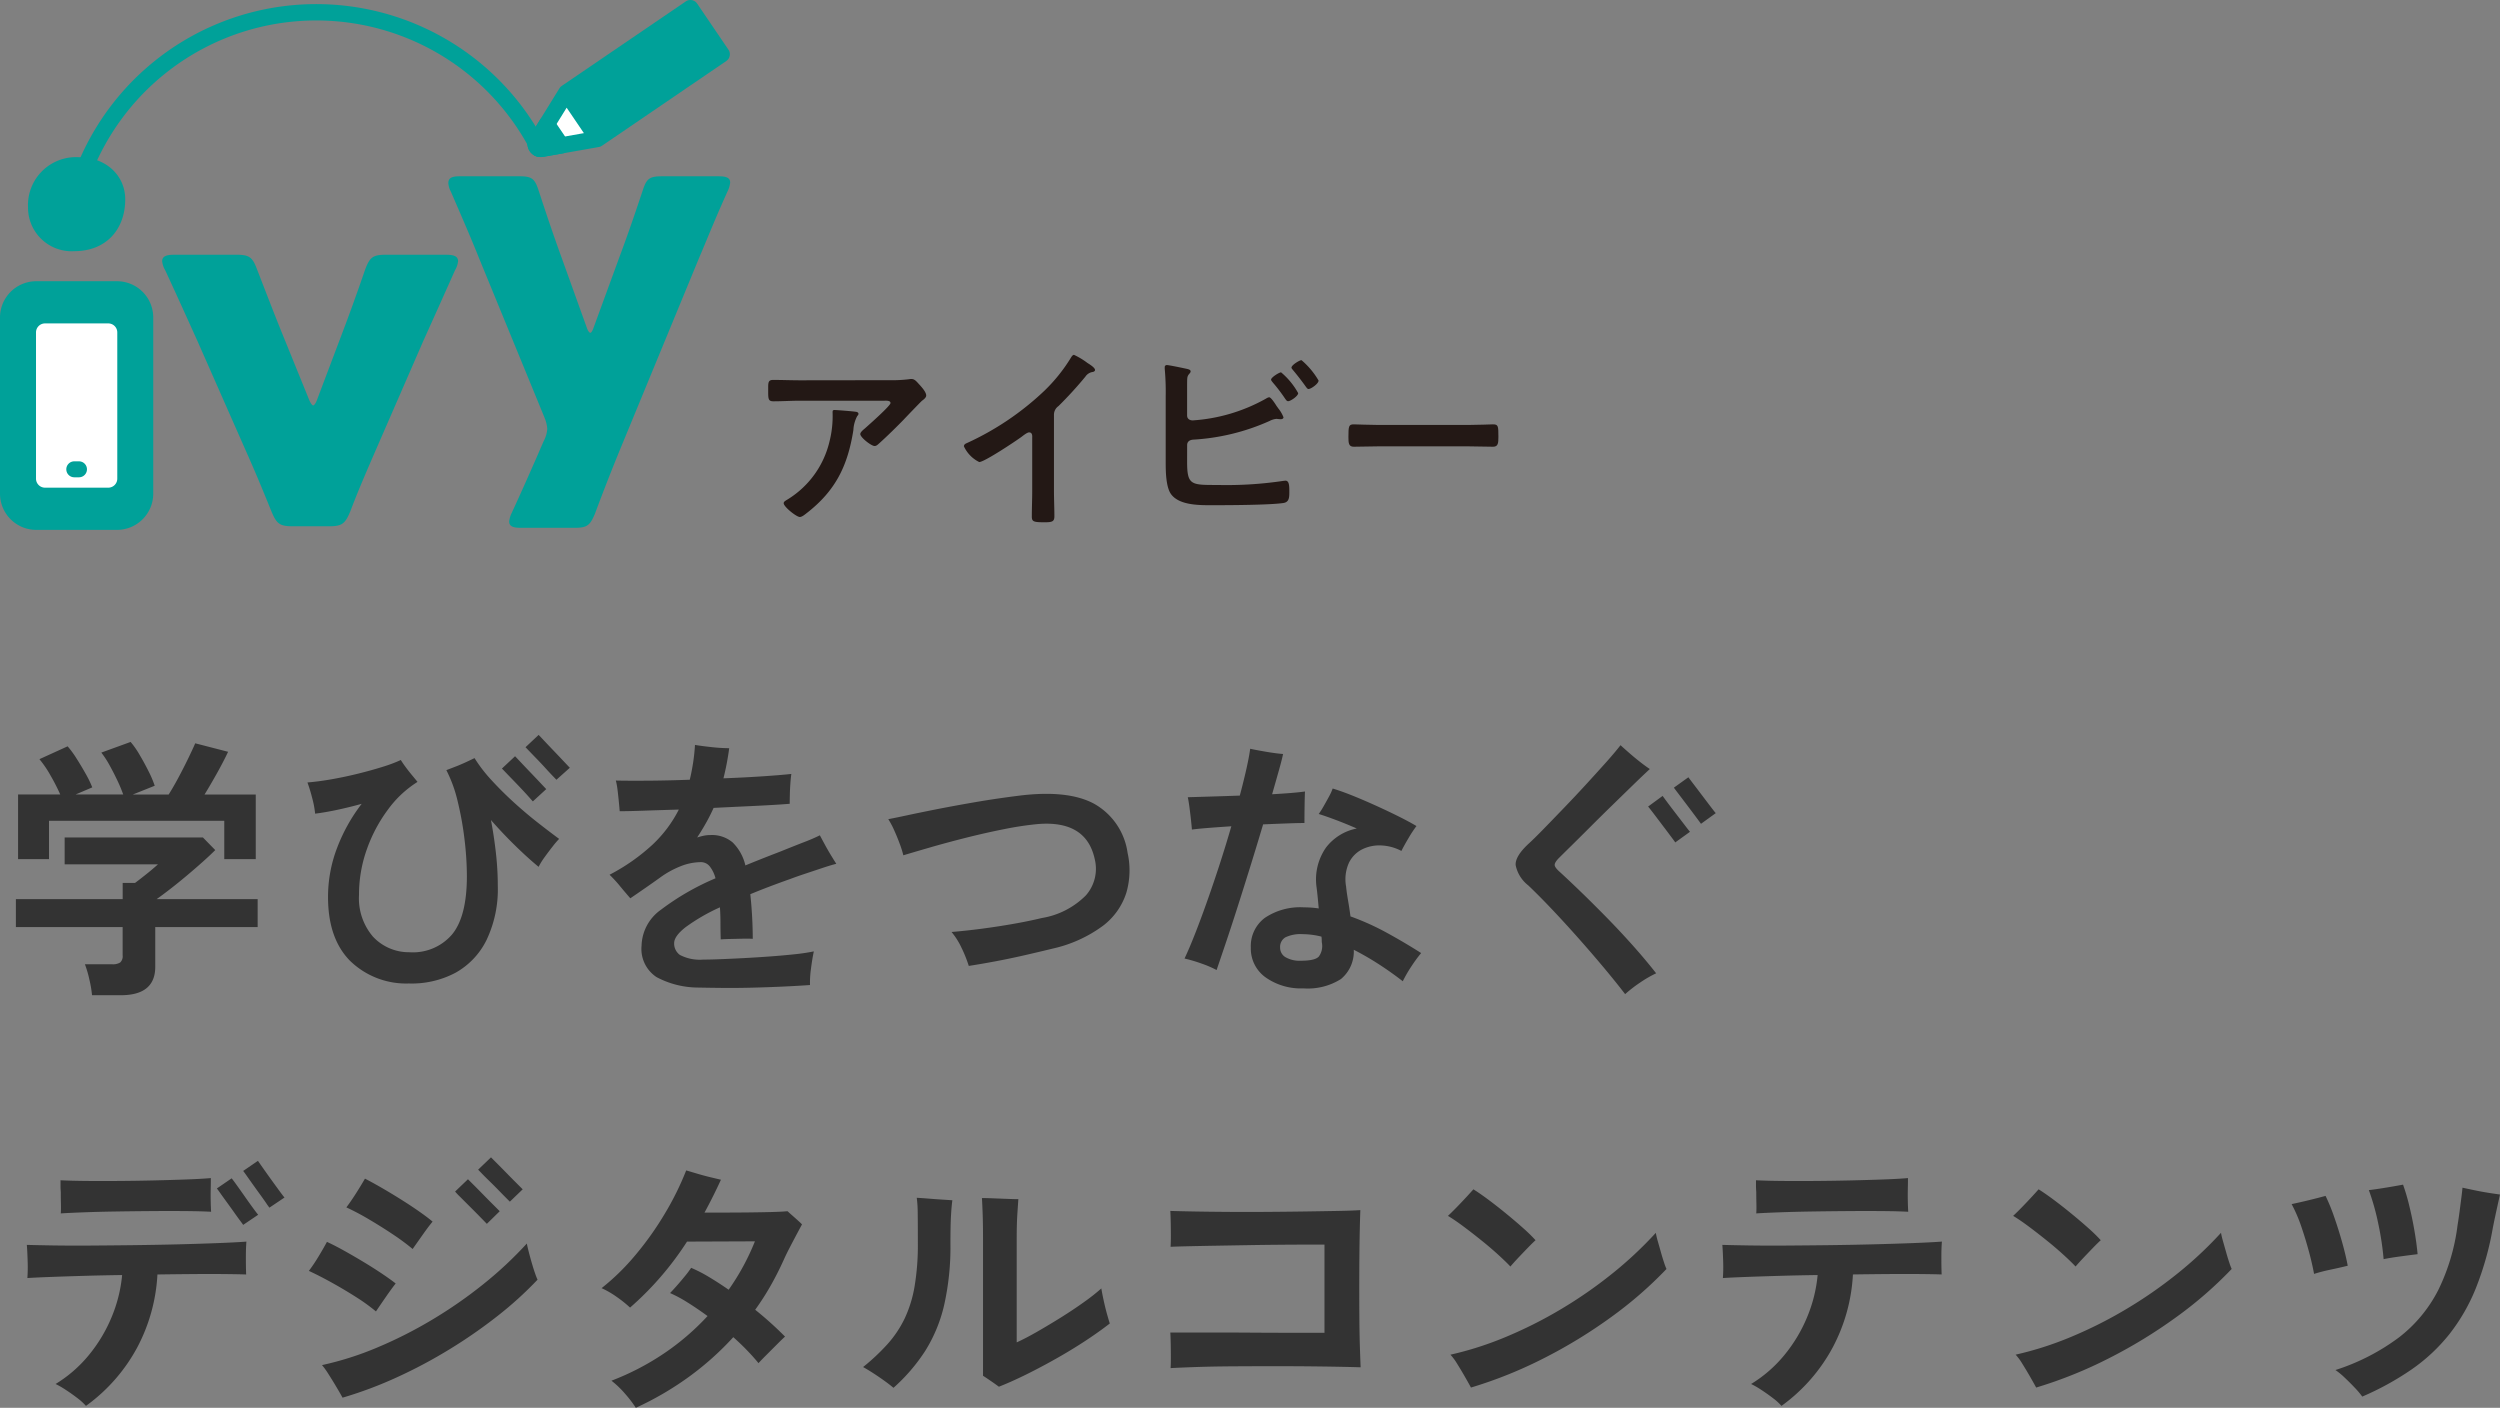 <svg xmlns="http://www.w3.org/2000/svg" width="328.68" height="185.088" viewBox="0 0 328.68 185.088"><rect x="0" y="0" width="328.68" height="185.088" fill="#808080" stroke="none"/><g id="グループ_255" transform="translate(-80 -348)"><path id="パス_1291" d="M12.1 2.844a15.175 15.175 0 00-.36-2.106 14.023 14.023 0 00-.576-1.962h3.6a1.814 1.814 0 001.036-.234 1.123 1.123 0 00.324-.954V-6.12H2.088v-3.672h14.04v-2.124h1.62q.54-.4 1.422-1.1t1.6-1.35H8.5v-3.528h18.18l1.62 1.656q-.684.684-1.692 1.584t-2.128 1.838q-1.116.936-2.142 1.728t-1.746 1.3h13.284v3.668H20.412V-.9q0 3.744-4.536 3.744zM2.376-15.048v-8.5H7.92a26.189 26.189 0 00-1.278-2.5 13.906 13.906 0 00-1.458-2.142l3.708-1.69a13.007 13.007 0 011.17 1.6q.63.99 1.206 2.016a13.771 13.771 0 01.864 1.782l-2.2.936H16.2a18.9 18.9 0 00-.774-1.854q-.486-1.026-1.026-2a12.4 12.4 0 00-1.08-1.656l3.852-1.4a11.237 11.237 0 011.17 1.674q.63 1.062 1.188 2.178a13.734 13.734 0 01.81 1.908l-2.88 1.152h4.716q.612-.972 1.278-2.214t1.26-2.466q.594-1.224.954-2.052l4.32 1.116q-.612 1.3-1.476 2.844t-1.62 2.772h6.732v8.5h-4.14v-5.04H6.444v5.04zM53.748 1.3a10.569 10.569 0 01-7.758-3.01q-2.862-2.934-2.862-8.334a17.983 17.983 0 011.224-6.57 22.654 22.654 0 013.2-5.706q-1.548.432-3.132.774t-2.988.522a12.813 12.813 0 00-.4-2.106 19.984 19.984 0 00-.612-2q1.4-.108 3.15-.414t3.492-.738q1.746-.432 3.24-.9a18.445 18.445 0 002.394-.9q.216.36.612.9t.846 1.08q.45.54.738.9a14.031 14.031 0 00-3.87 3.618 19.7 19.7 0 00-2.79 5.238 17.706 17.706 0 00-1.032 6.014 7.738 7.738 0 001.832 5.472 6.456 6.456 0 004.788 2.052 6.779 6.779 0 005.6-2.322q1.962-2.358 1.962-7.686a41.046 41.046 0 00-.306-4.788 41.744 41.744 0 00-.9-5.022 17.814 17.814 0 00-1.494-4.122l1.17-.45q.7-.27 1.4-.594t1.134-.54a19.418 19.418 0 002.232 2.9q1.368 1.494 2.952 2.934t3.15 2.664q1.566 1.224 2.79 2.124a11.58 11.58 0 00-.846.99q-.522.666-1.044 1.386a9.517 9.517 0 00-.81 1.3q-1.4-1.152-3.042-2.754t-3.222-3.4q.4 2.088.648 4.3a38.347 38.347 0 01.252 4.338 15.518 15.518 0 01-1.476 7.128 9.941 9.941 0 01-4.1 4.32A12.265 12.265 0 0153.748 1.3zm16.308-23.94q-.072-.072-.468-.522t-.972-1.062q-.576-.612-1.152-1.206t-.99-1.026q-.414-.432-.486-.5l1.728-1.62q.108.108.7.738t1.35 1.422 1.35 1.422.7.738zm3.1-2.844q-.072-.072-.486-.5t-.972-1.044q-.558-.612-1.134-1.206t-.99-1.026q-.414-.432-.486-.5l1.728-1.62q.108.108.7.738t1.35 1.422 1.35 1.422.7.738zm18.572 27.32a11.705 11.705 0 01-5.4-1.368 4.429 4.429 0 01-1.98-4.14 5.976 5.976 0 012.538-4.716 33.383 33.383 0 017.182-4.14 4.235 4.235 0 00-.756-1.566 1.484 1.484 0 00-1.188-.558 7.286 7.286 0 00-2.646.54 12.05 12.05 0 00-2.678 1.476q-.8.576-1.894 1.336t-2.034 1.4q-.54-.612-1.332-1.566a17.389 17.389 0 00-1.4-1.53 25.924 25.924 0 005.634-3.942 16.664 16.664 0 003.474-4.626q-2.484.072-4.554.144t-3.222.072q-.036-.468-.108-1.206t-.164-1.512a9.4 9.4 0 00-.234-1.314q1.62.036 4.212.018t5.508-.126q.252-1.044.432-2.2t.252-2.376q.828.144 2.178.288a22.35 22.35 0 002.322.144 35.2 35.2 0 01-.756 3.96q2.844-.108 5.238-.27t3.69-.306q-.072.468-.126 1.206t-.072 1.476q-.018.738-.018 1.242-.828.072-2.376.162t-3.51.18q-1.962.09-4.122.2-.468 1.044-1.008 2t-1.152 1.89a7.692 7.692 0 01.864-.234 4.4 4.4 0 01.9-.09 4.211 4.211 0 012.9.972 6.161 6.161 0 011.674 3.024q1.044-.432 2.178-.882t2.358-.918q1.692-.684 3.168-1.26a22.49 22.49 0 002.088-.9l.648 1.206q.4.738.828 1.44t.684 1.1q-.72.18-1.854.558l-2.268.756q-1.134.378-1.89.666-2.952 1.044-5.292 2.016a57.041 57.041 0 01.324 5.868q-.54-.036-1.35-.018l-1.584.036q-.774.018-1.278.054-.036-1.152-.036-2.214t-.072-2a25.176 25.176 0 00-4.486 2.592q-1.53 1.188-1.53 2.12a1.846 1.846 0 00.756 1.548 5.661 5.661 0 003.06.612q.864 0 2.268-.054t3.1-.144q1.692-.09 3.42-.216t3.24-.288a25.114 25.114 0 002.52-.378q-.216 1.008-.378 2.3a13.174 13.174 0 00-.126 2.124q-1.512.108-3.474.2t-4.032.144q-2.07.054-3.978.036t-3.28-.048zm35.64-2.844a17.486 17.486 0 00-.968-2.412 9.464 9.464 0 00-1.3-2.052q1.8-.144 3.87-.414t4.14-.63q2.07-.36 3.87-.792a10.553 10.553 0 005.778-2.97 5.281 5.281 0 001.17-4.77q-1.116-5.148-7.524-4.608a43.335 43.335 0 00-4.392.666q-2.448.486-4.95 1.116t-4.68 1.26q-2.178.63-3.618 1.062a13.338 13.338 0 00-.468-1.494q-.324-.882-.72-1.764a11.265 11.265 0 00-.792-1.494q.792-.144 2.448-.5t3.942-.81q2.286-.45 5-.918t5.562-.828q6.588-.864 10.1 1.026a8.786 8.786 0 014.41 6.462 10.539 10.539 0 01-.162 5.238 8.8 8.8 0 01-3.06 4.338 17.537 17.537 0 01-6.534 2.988q-1.764.432-3.726.882t-3.87.81q-1.906.356-3.526.608zm43.992 2.952a8.038 8.038 0 01-4.986-1.458 4.65 4.65 0 01-1.926-3.906 4.638 4.638 0 011.818-3.888 8.3 8.3 0 015.166-1.4q.5 0 .99.036t.954.108q-.072-.828-.144-1.548t-.144-1.26a7.321 7.321 0 011.26-5.22 6.719 6.719 0 014.032-2.484q-1.4-.612-2.736-1.116t-2.268-.792a11.39 11.39 0 00.648-1.026q.36-.63.7-1.26a6.907 6.907 0 00.486-1.062q1.188.36 2.664.954t3.024 1.3q1.548.7 2.952 1.4t2.376 1.278a16.537 16.537 0 00-1.044 1.584q-.576.972-.936 1.692a6.171 6.171 0 00-2.592-.72 5.074 5.074 0 00-2.52.486 3.884 3.884 0 00-1.782 1.782 5.275 5.275 0 00-.378 3.132q.072.756.252 1.8t.324 2.124a33.424 33.424 0 014.75 2.138q2.344 1.282 4.54 2.682a19.123 19.123 0 00-1.278 1.746 16.772 16.772 0 00-1.134 1.962q-1.476-1.152-3.114-2.214a37.314 37.314 0 00-3.33-1.926A4.688 4.688 0 01176.292.72a8.157 8.157 0 01-4.932 1.224zM159.948-.468a14.041 14.041 0 00-2.016-.864 19.228 19.228 0 00-2.2-.648q.648-1.368 1.422-3.348t1.6-4.32q.828-2.34 1.638-4.842t1.494-4.878q-1.656.108-3.024.216t-2.16.216q-.036-.5-.126-1.314t-.2-1.638q-.108-.828-.216-1.3l3.024-.09q1.836-.054 3.816-.126.5-1.872.864-3.492t.5-2.664q.828.18 2.124.4t2.2.288q-.144.72-.54 2.124t-.9 3.168q1.3-.072 2.412-.162t1.908-.2q-.036.792-.054 2.052t-.014 2.09q-.792 0-2.268.054t-3.168.126q-.792 2.664-1.674 5.508t-1.728 5.49q-.846 2.646-1.566 4.77t-1.148 3.384zm11.088-1.224q1.872 0 2.358-.558a2.321 2.321 0 00.414-1.71 2.127 2.127 0 01-.036-.414 3.437 3.437 0 00-.036-.486 10.239 10.239 0 00-2.484-.324A4.617 4.617 0 00169-4.77a1.446 1.446 0 00-.7 1.35 1.445 1.445 0 00.7 1.26 3.669 3.669 0 002.036.468zM213.66 2.7q-1.3-1.692-2.916-3.618t-3.344-3.87q-1.728-1.944-3.4-3.708t-3.078-3.1a4.5 4.5 0 01-1.656-2.664q-.072-1.152 1.656-2.772.792-.72 2-1.962t2.646-2.736q1.44-1.494 2.862-3.042t2.646-2.916q1.224-1.368 1.98-2.34.468.432 1.17 1.044t1.44 1.188q.738.576 1.242.9-.936.864-2.25 2.142t-2.772 2.7q-1.458 1.422-2.844 2.808t-2.484 2.466q-1.1 1.08-1.674 1.656-.5.54-.486.846t.558.81q1.3 1.188 2.9 2.736t3.348 3.33q1.746 1.782 3.42 3.654t3.114 3.708a15.193 15.193 0 00-2.142 1.242A17.747 17.747 0 00213.66 2.7zm6.588-19.944q-.036-.072-.4-.558t-.864-1.152l-1.008-1.332q-.5-.666-.864-1.134t-.432-.54l1.908-1.4q.072.108.594.81t1.188 1.566q.666.864 1.188 1.548t.63.792zm3.384-2.448q-.072-.108-.594-.81t-1.188-1.584q-.666-.882-1.188-1.566t-.594-.792l1.908-1.368q.072.108.594.792t1.188 1.566 1.188 1.566.63.792z" transform="translate(80 476)" fill="#333"/><path id="パス_1292" d="M11.3 1.836A7.4 7.4 0 0010.152.792Q9.4.216 8.622-.288a11.175 11.175 0 00-1.314-.756 17.23 17.23 0 004.356-3.78 19.612 19.612 0 003.006-5 18.807 18.807 0 001.386-5.544q-2.628.036-5.058.108t-4.356.144q-1.926.072-3.042.144a21.188 21.188 0 00.036-2.2q-.036-1.26-.108-2.16 1.224.036 3.4.072t4.914.018q2.736-.018 5.688-.054t5.78-.104q2.826-.072 5.2-.162t3.888-.2q-.072.792-.072 2.088t.036 2.232q-1.08-.036-2.88-.054t-4.05 0q-2.25.018-4.734.054a23.036 23.036 0 01-2.646 9.576A22.734 22.734 0 0111.3 1.836zM7.992-23.472q.036-.5.018-1.278t-.018-1.53q-.036-.432-.036-.828v-.72q1.4.072 3.42.09t4.338 0q2.322-.018 4.608-.072t4.23-.126q1.944-.072 3.168-.18 0 .612-.018 1.44t0 1.638q.018.81.054 1.35-1.332-.072-3.366-.09t-4.392 0q-2.358.018-4.68.054t-4.248.108q-1.926.072-3.078.144zm27.432-.756a6.673 6.673 0 01-.414-.576q-.342-.5-.828-1.17t-.972-1.35q-.486-.684-.828-1.17t-.414-.558l1.944-1.332q.072.108.576.828t1.152 1.62q.648.9 1.152 1.584t.612.792zm-3.456 2.268q-.036-.072-.4-.558t-.846-1.17q-.486-.684-.972-1.35t-.828-1.152q-.342-.486-.414-.558l1.944-1.332q.108.108.612.81t1.134 1.6q.63.9 1.134 1.584t.612.792zM45.036.756q-.252-.468-.774-1.35T43.2-2.322a9.94 9.94 0 00-.864-1.206 41.168 41.168 0 007.2-2.286 56.82 56.82 0 007.236-3.654 59.21 59.21 0 006.75-4.68 50.321 50.321 0 005.742-5.364q.072.4.252 1.1t.4 1.458q.216.756.432 1.368a8.569 8.569 0 00.324.828 47.666 47.666 0 01-5.256 4.77 65.752 65.752 0 01-6.3 4.374 64.889 64.889 0 01-6.93 3.69 53.039 53.039 0 01-7.15 2.68zm4.392-11.34a24.939 24.939 0 00-2.646-1.908q-1.53-.972-3.15-1.872t-3.024-1.548a21.52 21.52 0 001.224-1.818q.648-1.062 1.152-2 1.08.5 2.34 1.206t2.538 1.476q1.278.774 2.376 1.512t1.782 1.278q-.54.684-1.3 1.782t-1.292 1.892zm4.824-8.208a30.012 30.012 0 00-2.628-1.944q-1.512-1.008-3.1-1.944a33.568 33.568 0 00-2.988-1.584q.576-.756 1.242-1.8t1.206-1.98q1.044.54 2.286 1.26t2.5 1.512q1.26.792 2.34 1.548t1.764 1.332q-.54.648-1.314 1.746t-1.308 1.854zm9.756-3.308q-.108-.108-.72-.738t-1.386-1.4l-1.386-1.386a9.59 9.59 0 01-.684-.72l1.692-1.62.72.72q.612.612 1.368 1.386t1.368 1.378l.72.72zm3.024-2.916l-.5-.5q-.432-.432-1.008-1.026t-1.17-1.17q-.594-.576-1.008-1.008t-.486-.5l1.692-1.62.72.72q.612.612 1.368 1.386T68-27.36l.72.72zm16.56 27.104A14.992 14.992 0 0082.206.27a12.207 12.207 0 00-1.818-1.746 34.134 34.134 0 006.93-3.6 32.564 32.564 0 005.706-4.9q-1.332-.972-2.592-1.764a17.629 17.629 0 00-2.34-1.26q.324-.324.882-.954t1.1-1.3a12.372 12.372 0 00.792-1.062 18.771 18.771 0 012.376 1.224q1.26.756 2.556 1.656a30.991 30.991 0 003.454-6.364l-8.928.036a40.755 40.755 0 01-7.488 8.676 15.753 15.753 0 00-1.728-1.386 11.891 11.891 0 00-2.016-1.17 30.216 30.216 0 004.482-4.392 41.182 41.182 0 003.852-5.436 38.445 38.445 0 002.79-5.652q.5.144 1.4.414t1.8.486q.9.216 1.368.324-1.008 2.2-2.16 4.32H95.2q1.53 0 3.168-.018t3.024-.054q1.386-.036 2.142-.108.4.36.972.864t.936.864q-.252.468-.684 1.278t-.9 1.71q-.468.9-.792 1.62-.792 1.764-1.728 3.42a34.523 34.523 0 01-2.052 3.2 46.783 46.783 0 013.924 3.528q-.36.324-1.044 1.008L100.8-4.9q-.684.684-1.08 1.116-.612-.756-1.458-1.638T96.408-7.2a38.76 38.76 0 01-5.742 5.148 41.018 41.018 0 01-7.074 4.14zm47.736-2.772q-.432-.324-1.062-.756t-1.026-.684V-20.16q0-2.016-.054-3.42t-.09-1.908q.576 0 1.512.036l1.854.072q.918.036 1.422.036l-.126 1.872q-.09 1.332-.09 3.348v13.608q1.116-.5 2.664-1.386t3.186-1.908q1.638-1.026 3.042-2.034a25.111 25.111 0 002.232-1.764q.108.648.306 1.566t.432 1.764q.234.846.378 1.278-1.332 1.044-3.132 2.232t-3.834 2.34q-2.034 1.152-4 2.124t-3.614 1.62zm-13.86.144q-.72-.612-1.872-1.4t-2.124-1.332a27.324 27.324 0 003.222-3.028 14.441 14.441 0 002.232-3.33 16.226 16.226 0 001.314-4.23 32.926 32.926 0 00.432-5.724q0-2.592-.018-3.906a16.084 16.084 0 00-.126-2.034q.684.036 1.566.108t1.728.126l1.386.09q-.108.792-.18 2.052t-.072 3.636a34.766 34.766 0 01-.828 8.1 19.676 19.676 0 01-2.484 6.012 23.787 23.787 0 01-4.176 4.86zM153.9-3.132q.036-.468.036-1.35t-.018-1.818q-.018-.936-.054-1.512h5.94q2.268 0 4.824.018t5.04.018h4.464v-11.592h-2.322q-1.566 0-3.6.018t-4.194.054l-4.194.072q-2.034.036-3.6.072t-2.322.072q.036-.576.036-1.44t-.018-1.764q-.018-.9-.054-1.512 1.116.036 3.078.072t4.428.054q2.466.018 5.094 0t5.076-.054q2.448-.036 4.374-.072t2.934-.108q-.036.864-.072 2.466t-.054 3.654q-.018 2.052-.018 4.23t.018 4.212q.018 2.034.072 3.636t.09 2.466q-2.484-.072-5.364-.108t-5.8-.036q-2.916 0-5.6.018t-4.824.09q-2.136.076-3.396.144zm39.492 2.556q-.252-.468-.756-1.35t-1.044-1.746a7.323 7.323 0 00-.9-1.224 43.715 43.715 0 007.254-2.322 56.668 56.668 0 007.236-3.636 58.389 58.389 0 006.732-4.662 50.835 50.835 0 005.778-5.4 11.143 11.143 0 00.27 1.134q.2.7.414 1.458t.414 1.35a7.22 7.22 0 00.306.81 52.449 52.449 0 01-7.29 6.336 65.343 65.343 0 01-8.874 5.418 57.22 57.22 0 01-9.54 3.834zm5.184-15.912q-.648-.684-1.656-1.6t-2.2-1.872q-1.188-.954-2.322-1.8t-2.034-1.386q.468-.432 1.152-1.134t1.314-1.386q.63-.684.882-.972.864.54 2.016 1.4t2.34 1.836q1.188.972 2.214 1.89a20.4 20.4 0 011.6 1.566q-.4.36-1.026 1.008t-1.26 1.314q-.624.668-1.02 1.136zm35.64 18.324a7.4 7.4 0 00-1.152-1.044q-.756-.576-1.53-1.08a11.175 11.175 0 00-1.314-.756 17.23 17.23 0 004.356-3.78 19.612 19.612 0 003.006-5 18.807 18.807 0 001.386-5.544q-2.628.036-5.058.108t-4.356.144q-1.926.072-3.042.144a21.191 21.191 0 00.036-2.2q-.036-1.26-.108-2.16 1.224.036 3.4.072t4.914.018q2.736-.018 5.688-.054t5.778-.108q2.826-.072 5.2-.162t3.888-.2q-.072.792-.072 2.088t.036 2.232q-1.08-.036-2.88-.054t-4.05 0q-2.25.018-4.734.054a23.036 23.036 0 01-2.646 9.576 22.734 22.734 0 01-6.746 7.706zM230.9-23.472q.036-.5.018-1.278t-.018-1.53q-.036-.432-.036-.828v-.72q1.4.072 3.456.09t4.392 0q2.34-.018 4.662-.072t4.284-.126q1.962-.072 3.186-.18 0 .612-.018 1.44t0 1.638q.018.81.054 1.35-1.332-.072-3.384-.09t-4.446 0q-2.394.018-4.734.054t-4.3.108q-1.96.072-3.116.144zM267.7-.576q-.252-.468-.756-1.35T265.9-3.672A7.324 7.324 0 00265-4.9a43.714 43.714 0 007.254-2.322 56.668 56.668 0 007.236-3.636 58.389 58.389 0 006.732-4.662 50.834 50.834 0 005.778-5.4 11.151 11.151 0 00.27 1.134q.2.7.414 1.458t.414 1.35a7.22 7.22 0 00.306.81 52.447 52.447 0 01-7.29 6.336 65.342 65.342 0 01-8.874 5.418 57.22 57.22 0 01-9.54 3.838zm5.184-15.912q-.648-.684-1.656-1.6t-2.2-1.872q-1.188-.954-2.322-1.8t-2.034-1.386q.468-.432 1.152-1.134t1.314-1.386q.63-.684.882-.972.864.54 2.016 1.4t2.34 1.836q1.188.972 2.214 1.89a20.4 20.4 0 011.6 1.566q-.4.36-1.026 1.008t-1.26 1.314q-.628.668-1.024 1.136zm37.688 17.1a11.475 11.475 0 00-.99-1.17q-.63-.666-1.314-1.314a9.545 9.545 0 00-1.224-1.008 28.341 28.341 0 008.37-4.3 18.434 18.434 0 005.148-6.21 26.879 26.879 0 002.538-8.532q.144-.864.27-1.836t.234-1.818q.108-.846.144-1.278.648.144 1.6.342t1.872.342q.918.144 1.458.216l-.414 1.872q-.27 1.224-.522 2.484a39.869 39.869 0 01-2.25 7.992 24.661 24.661 0 01-3.51 6.066 23.369 23.369 0 01-4.932 4.59 37.577 37.577 0 01-6.478 3.562zm-6.336-16.128q-.252-1.368-.684-2.97t-.99-3.24a19.389 19.389 0 00-1.278-2.97q1.044-.216 2.3-.522t2.16-.558a23.993 23.993 0 011.116 2.718q.576 1.638 1.062 3.366t.738 3.1q-1.008.252-2.286.522a19.972 19.972 0 00-2.138.554zm9.144-1.944a38.046 38.046 0 00-.7-4.644 31.387 31.387 0 00-1.242-4.428q.612-.072 1.44-.2t1.656-.27q.828-.144 1.4-.252a26.8 26.8 0 01.828 2.826q.4 1.638.684 3.312t.4 3.006q-.9.108-2.232.288t-2.234.362z" transform="translate(80 531)" fill="#333"/><g id="グループ_335" transform="translate(-631 -217.999)"><g id="グループ_305" transform="translate(-44 7)"><g id="グループ_63" transform="translate(675 119.999)"><g id="グループ_58" transform="translate(80 439)"><path id="パス_1" d="M16.594 76.357a1.074 1.074 0 01-1.027-1.374A33.909 33.909 0 0178.3 69.128a1.072 1.072 0 11-1.907.979 31.767 31.767 0 00-58.766 5.481 1.073 1.073 0 01-1.033.769z" transform="translate(-6.522 -50.098)" fill="#00a199"/><path id="パス_2" d="M19.133 90.9c0 3.844-2.414 6.807-6.716 6.807a5.735 5.735 0 01-6.064-5.735 6.316 6.316 0 016.716-6.619c3.455.003 6.064 2.336 6.064 5.547z" transform="translate(-2.669 -64.683)" fill="#00a199"/><g id="グループ_2" transform="translate(0 36.974)"><g id="グループ_1"><rect id="長方形_1" width="16.854" height="29.396" rx="5.367" transform="translate(1.647 1.647)" fill="#fff"/><path id="パス_3" d="M15.388 146.161H4.759A4.764 4.764 0 010 141.4v-23.17a4.765 4.765 0 014.759-4.759h10.629a4.764 4.764 0 014.759 4.759v23.17a4.764 4.764 0 01-4.759 4.761zm-9.5-27.144a1.186 1.186 0 00-1.154 1.212V139.4a1.186 1.186 0 001.154 1.212h8.376a1.186 1.186 0 001.155-1.212v-19.171a1.186 1.186 0 00-1.155-1.212z" transform="translate(0 -113.471)" fill="#00a199"/></g><path id="パス_4" d="M16.7 156.41h-.616a1.048 1.048 0 110-2.1h.616a1.048 1.048 0 010 2.1z" transform="translate(-6.317 -130.632)" fill="#00a199"/></g><g id="グループ_3" transform="translate(69.342)"><path id="パス_5" d="M146.023 56.245l-4.123-6.073a1.069 1.069 0 00-1.49-.284L124.1 61a1.056 1.056 0 00-.3.314s-.006 0-.008.008l-4.021 6.514a1.744 1.744 0 001.59 2.512c.067 0 .135 0 .2-.009l7.453-1.313a1.06 1.06 0 00.391-.177c.006 0 .014 0 .02-.006l.013-.008c.027-.019.053-.033.078-.053l16.217-11.055a1.071 1.071 0 00.29-1.482z" transform="translate(-119.59 -49.703)" fill="#00a199"/><path id="パス_6" d="M126.6 74.12l-2.6 4.207 4.868-.861z" transform="translate(-121.444 -59.962)" fill="#fff"/><path id="パス_7" d="M121.365 81.406a1.742 1.742 0 01-1.593-2.512l1.463-2.375a1.074 1.074 0 01.89-.508 1.286 1.286 0 01.909.471l1.891 2.791a1.071 1.071 0 01-.7 1.657l-2.658.469c-.067.001-.135.007-.202.007z" transform="translate(-119.59 -60.756)" fill="#00a199"/></g><g id="グループ_4" transform="translate(21.32 23.177)" fill="#00a199"><path id="パス_8" d="M73.985 107.464h-7.759c-1.737 0-2.152.291-2.77 1.944a277.76 277.76 0 01-3.268 9.035l-3.078 8.144c-.178.476-.384.692-.5.692-.042 0-.249-.12-.5-.7l-3.336-8.207c-1.022-2.5-2.126-5.352-3.525-8.971-.615-1.647-1.03-1.938-2.768-1.938H38.46c-.856 0-1.691.067-1.691.859a2.879 2.879 0 00.4 1.181c1.9 4.111 3.129 6.846 4.234 9.295l6.476 14.685c1.129 2.529 2.124 4.927 3.267 7.752.684 1.641 1.107 1.93 2.827 1.93h4.687c1.723 0 2.147-.289 2.833-1.936.968-2.534 1.785-4.437 2.731-6.638L71.1 118.8l.457-1.013c1.025-2.278 2.149-4.773 3.709-8.276a2.9 2.9 0 00.406-1.188c.004-.792-.832-.859-1.687-.859z" transform="translate(-36.769 -97.15)"/><path id="パス_9" d="M137.1 89.676h-7.327c-1.673 0-2.058.287-2.577 1.913-1.213 3.641-2.068 6.087-3.053 8.727l-3.419 9.342c-.148.4-.288.6-.417.6-.051 0-.248-.141-.417-.6l-3.36-9.343c-.963-2.654-1.8-5.1-2.988-8.726-.522-1.628-.906-1.915-2.58-1.915h-7.693c-.85 0-1.611.067-1.611.88a2.663 2.663 0 00.323 1.121l.3.691c1.441 3.328 2.394 5.527 3.424 8.1l8.548 20.816.024.067a4.708 4.708 0 01.387 1.512 3.907 3.907 0 01-.471 1.629l-.976 2.249c-.8 1.82-1.792 4.086-3.238 7.217a3.159 3.159 0 00-.321 1.118c0 .755.8.818 1.611.818h6.961c1.641 0 2.044-.276 2.7-1.844a275.784 275.784 0 013.416-8.726l10.254-24.853c.361-.846.71-1.684 1.076-2.565.732-1.758 1.563-3.75 2.711-6.29a3.168 3.168 0 00.322-1.12c.006-.754-.793-.818-1.609-.818z" transform="translate(-64.034 -89.676)"/></g></g></g><g id="グループ_59" transform="translate(844 605.655)"><g id="グループ_8" transform="translate(12)" fill="#231815"><path id="パス_22" d="M52.62 183.939a18.444 18.444 0 002.682-.129 1.39 1.39 0 01.336-.025c.386 0 .645.335.955.67s.955 1.031.955 1.5c0 .285-.361.541-.569.7-.153.129-2.089 2.141-2.4 2.477-.9.93-2.246 2.246-3.2 3.1-.178.156-.361.361-.619.361-.437 0-1.88-1.135-1.88-1.572 0-.26.462-.619.645-.775.463-.412 3.328-2.942 3.328-3.3s-.569-.309-.8-.309H40.984c-1.189 0-2.348.079-3.512.079-.67 0-.7-.285-.7-1.316v-.516c0-.674.051-.98.645-.98 1.189 0 2.373.051 3.562.051zm-4.52 4.129c.182.025.543.025.543.309a.391.391 0 01-.152.257 4.354 4.354 0 00-.518 1.86c-.747 4.72-2.348 8-6.194 10.965-.2.154-.57.465-.849.465-.442 0-2.119-1.342-2.119-1.807 0-.233.26-.336.621-.569a12.219 12.219 0 005.391-7.508 13.664 13.664 0 00.417-3.844c0-.209 0-.336.254-.336.337.002 2.222.157 2.606.208z" transform="translate(-36.777 -180.611)"/><path id="パス_23" d="M71.96 199.012c0 1.135.056 2.272.056 3.379 0 .7-.335.774-1.29.774-1.424 0-1.677-.076-1.677-.749 0-1.107.051-2.218.051-3.328v-7.017c0-.155.076-.724-.412-.724-.258 0-.8.44-1.011.6-.773.566-4.873 3.3-5.544 3.3a4.327 4.327 0 01-2.012-2.064c0-.258.228-.362.412-.44a37.131 37.131 0 0010.141-6.843 21.806 21.806 0 003.507-4.359c.076-.13.233-.386.412-.386a9.528 9.528 0 011.757 1.057c.285.181 1.007.619 1.007.93 0 .155-.133.207-.26.257a1.389 1.389 0 00-1.006.62 51.2 51.2 0 01-3.537 3.871 1.378 1.378 0 00-.594 1.162z" transform="translate(-34.393 -181.157)"/><path id="パス_24" d="M87.645 195.074c0 3.122.513 3.068 4.049 3.068a50.383 50.383 0 008.617-.541c.076 0 .184-.025.26-.025.488 0 .513.645.513 1.418s0 1.42-.824 1.524c-1.752.257-7.017.283-9.034.283-1.728 0-4.619.1-5.726-1.5-.645-.953-.67-2.968-.67-4.1v-8.748a33.354 33.354 0 00-.128-3.586v-.206a.265.265 0 01.285-.284c.254 0 1.986.361 2.347.44.336.076.772.127.772.386 0 .284-.385.36-.436.9-.025.181-.025.671-.025 1.136v3.768c0 .44.335.645.746.645a22.673 22.673 0 009.623-2.863 1.165 1.165 0 01.412-.18c.234 0 .7.7 1.006 1.186a3.029 3.029 0 01.184.257 4.433 4.433 0 01.7 1.186c0 .209-.233.26-.385.26-.107 0-.209-.025-.336-.025-.051 0-.133-.025-.184-.025a2.474 2.474 0 00-.93.281 28.468 28.468 0 01-10.01 2.451c-.462.027-.822.234-.822.724zm14.6-9.006c0 .388-1.006 1.059-1.315 1.059-.184 0-.285-.181-.386-.31a21.965 21.965 0 00-1.627-2.141c-.076-.105-.233-.26-.233-.389 0-.283 1.057-.953 1.316-.953a9.651 9.651 0 012.247 2.734zm2.683-1.652c0 .414-1.006 1.11-1.316 1.11-.157 0-.258-.18-.36-.309a35.806 35.806 0 00-1.677-2.168c-.076-.1-.209-.231-.209-.336 0-.335 1.058-.981 1.316-.981a10.243 10.243 0 012.248 2.684z" transform="translate(-32.573 -181.037)"/><path id="パス_25" d="M123.215 188.8c1.189 0 2.866-.078 3.2-.078.7 0 .722.207.722 1.627 0 .825-.027 1.315-.7 1.315-1.082 0-2.17-.051-3.227-.051h-11.864c-1.057 0-2.139.051-3.227.051-.67 0-.7-.49-.7-1.29 0-1.445.051-1.652.721-1.652.336 0 2.119.078 3.2.078z" transform="translate(-31.139 -179.587)"/></g></g></g></g></g></svg>